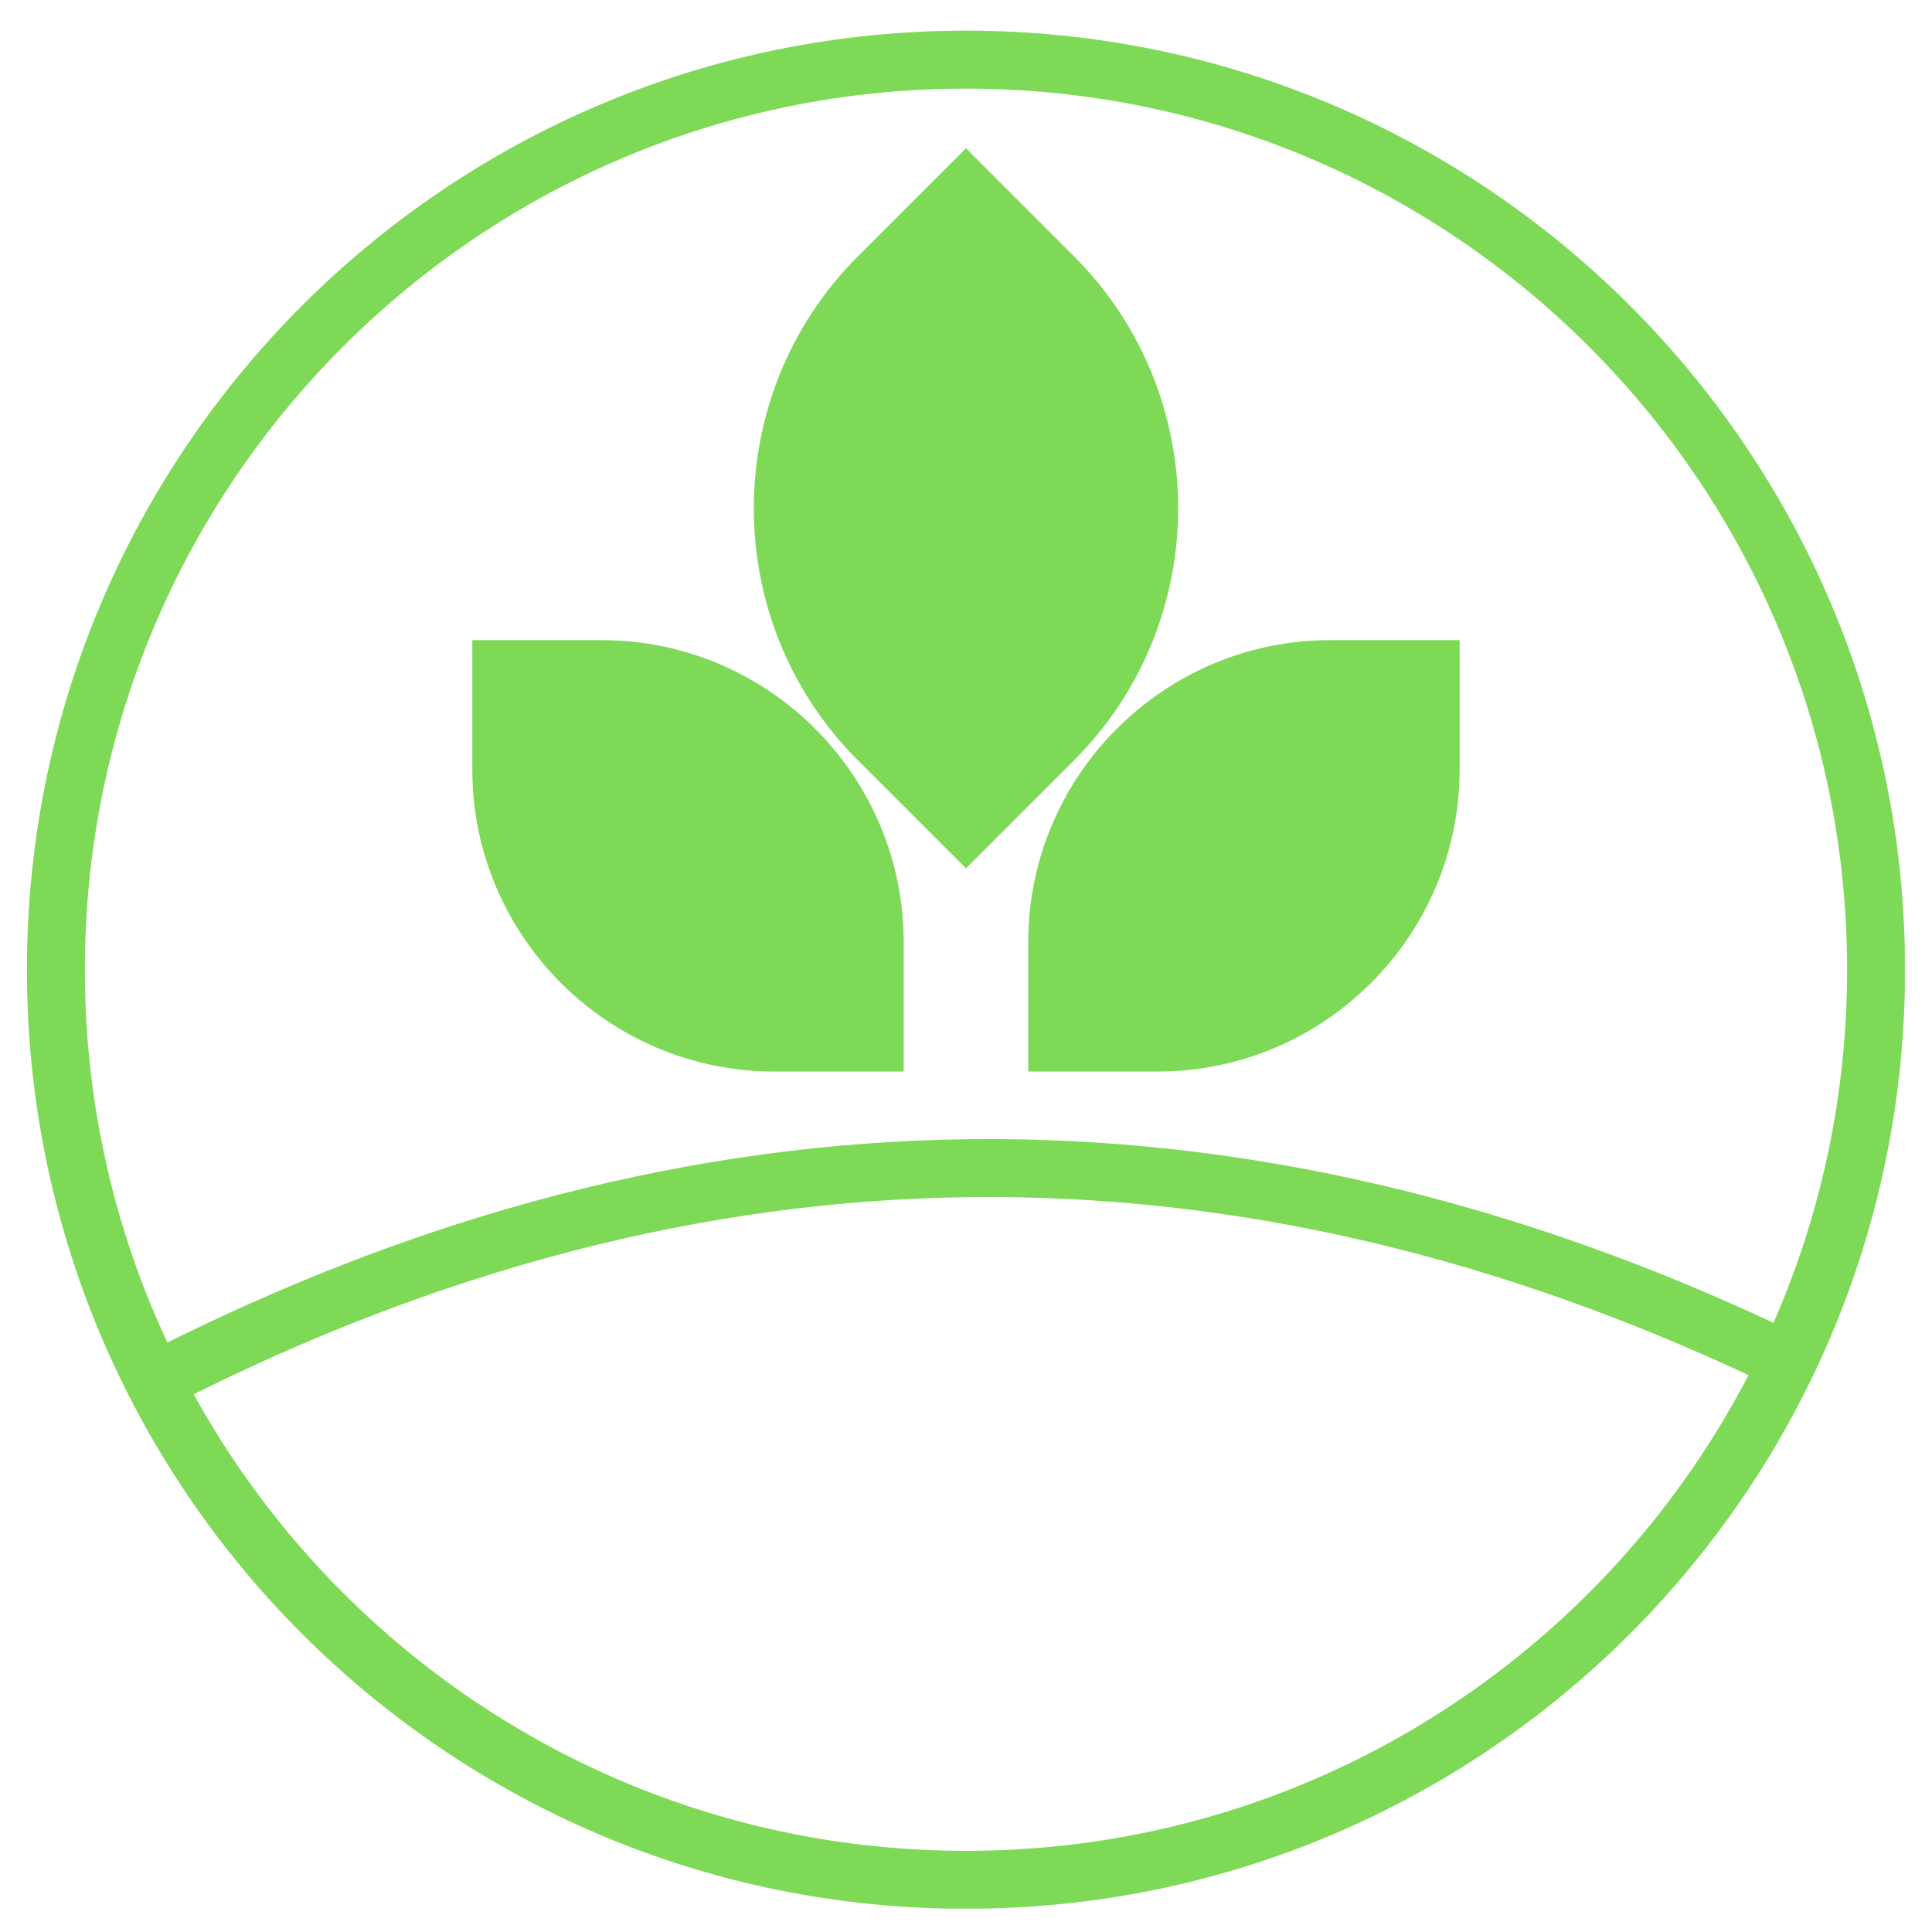 <?xml version="1.0" encoding="UTF-8"?>
<svg xmlns="http://www.w3.org/2000/svg" xmlns:xlink="http://www.w3.org/1999/xlink" width="500" zoomAndPan="magnify" viewBox="0 0 375 375" height="500" preserveAspectRatio="xMidYMid meet" version="1.0">
  <defs>
    <clipPath id="ebdb2ba43a">
      <path d="M 199.582 124.254 L 283.312 124.254 L 283.312 207.984 L 199.582 207.984 Z M 199.582 124.254 " clip-rule="nonzero"></path>
    </clipPath>
    <clipPath id="8f94a108d6">
      <path d="M 199.582 182.863 C 199.582 150.57 225.898 124.254 258.191 124.254 L 283.312 124.254 L 283.312 149.371 C 283.312 181.668 256.996 207.984 224.699 207.984 L 199.582 207.984 Z M 199.582 182.863 " clip-rule="nonzero"></path>
    </clipPath>
    <clipPath id="4e40384fd0">
      <path d="M 0.582 0.254 L 84.312 0.254 L 84.312 83.984 L 0.582 83.984 Z M 0.582 0.254 " clip-rule="nonzero"></path>
    </clipPath>
    <clipPath id="f104b3456e">
      <path d="M 0.582 58.863 C 0.582 26.57 26.898 0.254 59.191 0.254 L 84.312 0.254 L 84.312 25.371 C 84.312 57.668 57.996 83.984 25.699 83.984 L 0.582 83.984 Z M 0.582 58.863 " clip-rule="nonzero"></path>
    </clipPath>
    <clipPath id="4ebe43bb80">
      <rect x="0" width="85" y="0" height="84"></rect>
    </clipPath>
    <clipPath id="319f29bd08">
      <path d="M 146 28 L 229 28 L 229 169 L 146 169 Z M 146 28 " clip-rule="nonzero"></path>
    </clipPath>
    <clipPath id="f178b18839">
      <path d="M 187.496 28.777 L 257.383 98.664 L 187.496 168.551 L 117.609 98.664 Z M 187.496 28.777 " clip-rule="nonzero"></path>
    </clipPath>
    <clipPath id="be8bcb483c">
      <path d="M 208.461 49.746 C 235.418 76.703 235.418 120.629 208.461 147.586 L 187.496 168.551 L 166.527 147.586 C 139.574 120.629 139.574 76.703 166.527 49.746 L 187.496 28.777 Z M 208.461 49.746 " clip-rule="nonzero"></path>
    </clipPath>
    <clipPath id="294bf2bc05">
      <path d="M 0 0.559 L 83 0.559 L 83 140.719 L 0 140.719 Z M 0 0.559 " clip-rule="nonzero"></path>
    </clipPath>
    <clipPath id="424df55260">
      <path d="M 41.496 0.777 L 111.383 70.664 L 41.496 140.551 L -28.391 70.664 Z M 41.496 0.777 " clip-rule="nonzero"></path>
    </clipPath>
    <clipPath id="7232682b03">
      <path d="M 62.461 21.746 C 89.418 48.703 89.418 92.629 62.461 119.586 L 41.496 140.551 L 20.527 119.586 C -6.426 92.629 -6.426 48.703 20.527 21.746 L 41.496 0.777 Z M 62.461 21.746 " clip-rule="nonzero"></path>
    </clipPath>
    <clipPath id="00ce579679">
      <rect x="0" width="83" y="0" height="141"></rect>
    </clipPath>
    <clipPath id="e93e6a452f">
      <path d="M 5.223 5.949 L 369.723 5.949 L 369.723 370.449 L 5.223 370.449 Z M 5.223 5.949 " clip-rule="nonzero"></path>
    </clipPath>
    <clipPath id="081eed0a40">
      <path d="M 187.496 5.949 C 86.832 5.949 5.223 87.555 5.223 188.223 C 5.223 288.887 86.832 370.496 187.496 370.496 C 288.164 370.496 369.77 288.887 369.77 188.223 C 369.77 87.555 288.164 5.949 187.496 5.949 Z M 187.496 5.949 " clip-rule="nonzero"></path>
    </clipPath>
    <clipPath id="f2a0bf5399">
      <path d="M 91.676 124.254 L 175.406 124.254 L 175.406 207.984 L 91.676 207.984 Z M 91.676 124.254 " clip-rule="nonzero"></path>
    </clipPath>
    <clipPath id="b89723b672">
      <path d="M 116.797 124.254 C 149.094 124.254 175.406 150.57 175.406 182.867 L 175.406 207.984 L 150.289 207.984 C 117.992 207.984 91.676 181.668 91.676 149.375 L 91.676 124.254 Z M 116.797 124.254 " clip-rule="nonzero"></path>
    </clipPath>
    <clipPath id="b478b93684">
      <path d="M 0.676 0.254 L 84.406 0.254 L 84.406 83.984 L 0.676 83.984 Z M 0.676 0.254 " clip-rule="nonzero"></path>
    </clipPath>
    <clipPath id="09ccfae996">
      <path d="M 25.797 0.254 C 58.094 0.254 84.406 26.57 84.406 58.867 L 84.406 83.984 L 59.289 83.984 C 26.992 83.984 0.676 57.668 0.676 25.375 L 0.676 0.254 Z M 25.797 0.254 " clip-rule="nonzero"></path>
    </clipPath>
    <clipPath id="3750bc2ad8">
      <rect x="0" width="85" y="0" height="84"></rect>
    </clipPath>
  </defs>
  <g clip-path="url(#ebdb2ba43a)">
    <g clip-path="url(#8f94a108d6)">
      <g transform="matrix(1, 0, 0, 1, 199, 124)">
        <g clip-path="url(#4ebe43bb80)">
          <g clip-path="url(#4e40384fd0)">
            <g clip-path="url(#f104b3456e)">
              <path fill="#7ed957" d="M 0.582 83.984 L 0.582 0.254 L 84.312 0.254 L 84.312 83.984 Z M 0.582 83.984 " fill-opacity="1" fill-rule="nonzero"></path>
            </g>
          </g>
        </g>
      </g>
    </g>
  </g>
  <g clip-path="url(#319f29bd08)">
    <g clip-path="url(#f178b18839)">
      <g clip-path="url(#be8bcb483c)">
        <g transform="matrix(1, 0, 0, 1, 146, 28)">
          <g clip-path="url(#00ce579679)">
            <g clip-path="url(#294bf2bc05)">
              <g clip-path="url(#424df55260)">
                <g clip-path="url(#7232682b03)">
                  <path fill="#7ed957" d="M 41.496 0.777 L 111.383 70.664 L 41.496 140.551 L -28.391 70.664 Z M 41.496 0.777 " fill-opacity="1" fill-rule="nonzero"></path>
                </g>
              </g>
            </g>
          </g>
        </g>
      </g>
    </g>
  </g>
  <g clip-path="url(#e93e6a452f)">
    <g clip-path="url(#081eed0a40)">
      <path stroke-linecap="butt" transform="matrix(0.75, 0, 0, 0.75, 5.224, 5.948)" fill="none" stroke-linejoin="miter" d="M 243.03 0.002 C 108.811 0.002 -0.002 108.809 -0.002 243.033 C -0.002 377.252 108.811 486.065 243.03 486.065 C 377.254 486.065 486.061 377.252 486.061 243.033 C 486.061 108.809 377.254 0.002 243.03 0.002 Z M 243.03 0.002 " stroke="#7ed957" stroke-width="30" stroke-opacity="1" stroke-miterlimit="4"></path>
    </g>
  </g>
  <path stroke-linecap="butt" transform="matrix(0.75, -0.009, 0.009, 0.75, 28.215, 223.037)" fill="none" stroke-linejoin="miter" d="M 3.325 59.346 C 143.144 -9.783 282.968 -9.781 422.79 59.346 " stroke="#7ed957" stroke-width="15" stroke-opacity="1" stroke-miterlimit="4"></path>
  <g clip-path="url(#f2a0bf5399)">
    <g clip-path="url(#b89723b672)">
      <g transform="matrix(1, 0, 0, 1, 91, 124)">
        <g clip-path="url(#3750bc2ad8)">
          <g clip-path="url(#b478b93684)">
            <g clip-path="url(#09ccfae996)">
              <path fill="#7ed957" d="M 0.676 0.254 L 84.406 0.254 L 84.406 83.984 L 0.676 83.984 Z M 0.676 0.254 " fill-opacity="1" fill-rule="nonzero"></path>
            </g>
          </g>
        </g>
      </g>
    </g>
  </g>
</svg>
